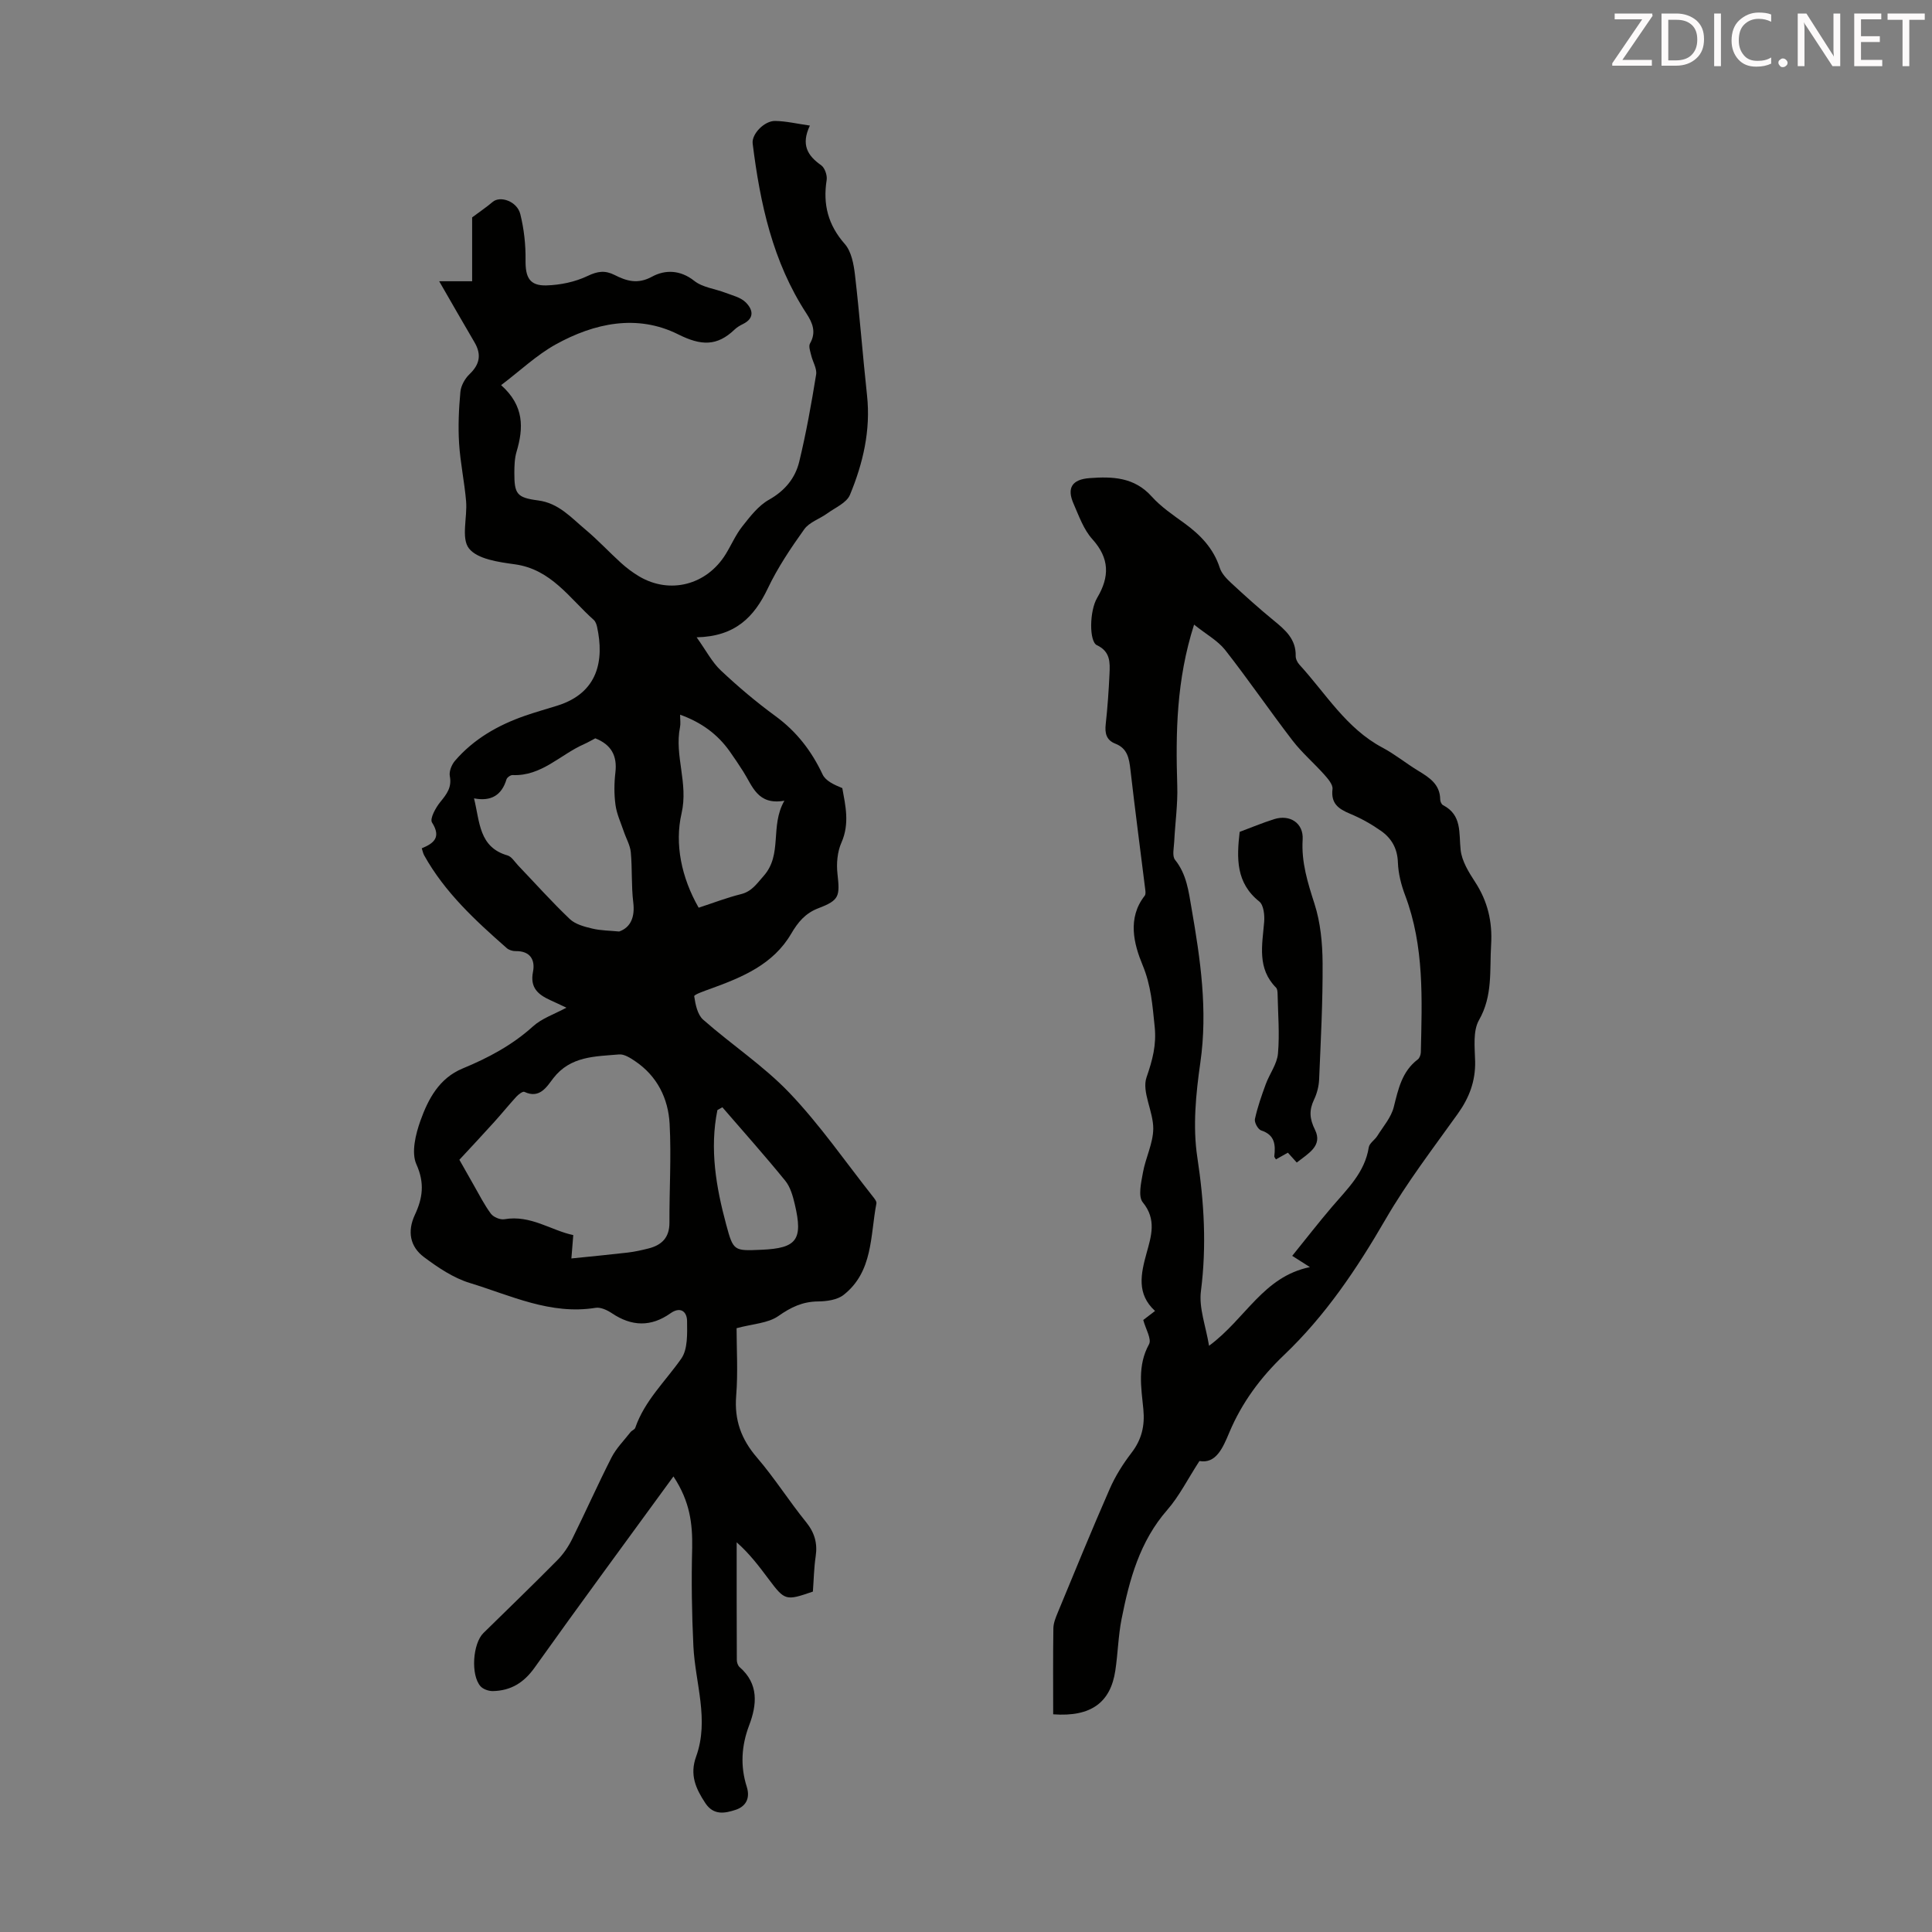 <svg enable-background="new 0 0 400 400" viewBox="0 0 400 400" xmlns="http://www.w3.org/2000/svg"><rect x="0" y="0" width="400" height="400" fill="#808080" stroke="none"/><path d="m139.43 305.68c-9.88 13.57-19.43 26.5-28.75 39.59-2.24 3.14-4.93 4.77-8.63 4.85-.86.02-2.02-.38-2.57-1-2.06-2.34-1.6-8.84.6-11.01 5.12-5.02 10.27-9.99 15.31-15.09 1.23-1.24 2.27-2.77 3.05-4.34 2.78-5.6 5.32-11.33 8.16-16.91.98-1.92 2.59-3.53 3.94-5.26.27-.35.86-.53.98-.89 1.94-5.63 6.24-9.63 9.53-14.33 1.36-1.94 1.23-5.15 1.2-7.78-.02-1.94-1.35-3.08-3.43-1.61-4.04 2.86-8.03 2.74-12.12 0-.97-.65-2.34-1.3-3.39-1.13-9.33 1.51-17.57-2.56-26.03-5.14-3.41-1.04-6.61-3.2-9.51-5.37-2.89-2.16-3.47-5.33-1.88-8.73 1.61-3.44 2.08-6.57.32-10.47-1.09-2.43-.17-6.22.84-9.04 1.6-4.47 3.87-8.79 8.73-10.8 5.29-2.19 10.26-4.82 14.58-8.73 1.85-1.67 4.43-2.52 6.91-3.86-1.18-.55-2.23-1.06-3.3-1.54-2.53-1.15-4.28-2.56-3.62-5.88.49-2.47-.57-4.35-3.6-4.29-.62.01-1.39-.23-1.84-.63-6.48-5.7-12.82-11.53-17.09-19.2-.21-.38-.3-.84-.5-1.46 2.46-1.01 4.1-2.24 2.12-5.35-.49-.77.76-3.07 1.73-4.25 1.33-1.63 2.41-3.02 1.96-5.34-.19-.97.38-2.38 1.07-3.18 3.89-4.52 8.92-7.38 14.49-9.32 2.22-.77 4.48-1.4 6.72-2.1 8.46-2.66 9.7-9.42 8.21-16.29-.11-.52-.33-1.14-.71-1.47-5-4.45-8.78-10.47-16.34-11.5-3.35-.46-7.73-1.06-9.48-3.29-1.65-2.1-.31-6.44-.59-9.77-.34-4-1.2-7.97-1.45-11.97-.22-3.54-.06-7.13.27-10.67.12-1.29.94-2.76 1.9-3.67 2.13-2.04 2.49-4.08 1.02-6.59-2.32-3.95-4.59-7.92-7.31-12.64h6.82c0-4.54 0-9.3 0-13.22 1.84-1.38 3.1-2.21 4.23-3.19 1.57-1.36 5.08-.15 5.74 2.5.77 3.08 1.13 6.35 1.09 9.53-.05 3.55.81 5.34 4.32 5.24 2.88-.08 5.95-.72 8.54-1.96 2.07-.99 3.59-1.19 5.55-.21 2.49 1.26 4.8 1.99 7.78.36 2.68-1.46 5.82-1.44 8.74.87 1.72 1.37 4.3 1.63 6.47 2.47 1.43.55 3.09.93 4.13 1.93 1.5 1.45 2.01 3.3-.54 4.55-.6.29-1.2.65-1.68 1.1-3.66 3.52-6.95 3.41-11.72 1.02-8.47-4.23-17.34-2.35-25.38 2.11-3.92 2.18-7.27 5.38-11.27 8.41 4.82 4.29 4.65 8.89 3.2 13.78-.41 1.37-.45 2.87-.46 4.32-.01 4.43.49 5.19 4.93 5.77 4.26.55 6.85 3.58 9.8 6.04 2.57 2.15 4.86 4.63 7.35 6.89 1.15 1.04 2.42 2 3.75 2.79 6.36 3.77 13.99 1.8 17.93-4.6 1.17-1.9 2.07-4.02 3.44-5.75 1.61-2.04 3.32-4.28 5.51-5.51 3.3-1.86 5.44-4.46 6.27-7.87 1.44-5.95 2.52-12 3.5-18.05.2-1.24-.7-2.63-1.02-3.98-.19-.81-.58-1.87-.25-2.45 1.35-2.35.53-4.28-.75-6.24-6.97-10.69-9.58-22.76-11.12-35.17-.24-1.94 2.42-4.72 4.67-4.67 2.27.04 4.53.58 7.18.96-1.89 3.97-.48 6.24 2.33 8.21.75.53 1.29 2.09 1.14 3.06-.8 5.05.29 9.31 3.76 13.25 1.36 1.55 1.84 4.16 2.1 6.36.97 8.31 1.6 16.67 2.5 24.99.78 7.22-.83 14.06-3.54 20.59-.69 1.65-3.05 2.64-4.7 3.84-1.57 1.14-3.71 1.81-4.76 3.28-2.79 3.9-5.5 7.94-7.55 12.25-2.83 5.94-6.75 9.94-14.73 10.12 1.97 2.75 3.17 5.12 4.99 6.84 3.58 3.37 7.36 6.57 11.33 9.47 4.38 3.2 7.47 7.22 9.76 12.08.62 1.32 2.33 2.12 4.08 2.83.63 3.52 1.57 7.33-.18 11.28-.85 1.91-1.06 4.35-.82 6.47.51 4.63.42 5.45-3.93 7.11-2.73 1.04-4.24 2.88-5.65 5.28-3.72 6.37-10.11 9.01-16.64 11.38-1.24.45-3.49 1.22-3.44 1.57.25 1.7.67 3.82 1.86 4.86 5.86 5.17 12.52 9.55 17.88 15.17 6.3 6.61 11.54 14.22 17.23 21.42.34.43.83 1.02.75 1.45-1.29 6.68-.66 14.13-6.81 18.95-1.32 1.03-3.5 1.32-5.28 1.34-3.19.03-5.6 1.19-8.21 3.02-2.15 1.51-5.29 1.61-8.65 2.52 0 4.23.31 9.13-.08 13.97-.41 5.02 1.03 9.01 4.3 12.81 3.64 4.23 6.64 9.01 10.16 13.35 1.77 2.19 2.4 4.37 2 7.09-.36 2.42-.4 4.89-.58 7.31-5.61 1.94-5.81 1.89-9.15-2.57-1.97-2.63-3.94-5.26-6.63-7.63 0 8.12-.01 16.24.03 24.36 0 .51.22 1.18.59 1.49 3.99 3.47 3.58 7.77 1.97 12.02-1.62 4.27-1.86 8.48-.5 12.75.8 2.53-.35 4.14-2.35 4.78-2.11.68-4.5 1.22-6.23-1.41-1.99-3.01-3.27-5.86-1.91-9.62 2.77-7.65-.19-15.24-.56-22.86-.33-6.78-.43-13.59-.25-20.38.07-4.9-.41-9.52-3.88-14.77zm-21.13-45.13c4.28-.44 7.98-.79 11.68-1.22 1.43-.17 2.85-.49 4.25-.84 2.76-.69 4.38-2.24 4.37-5.35-.03-6.81.4-13.64.04-20.43-.28-5.29-2.58-9.94-7.18-13.03-.98-.66-2.24-1.47-3.3-1.37-4.93.43-10.04.31-13.61 4.93-1.32 1.71-2.79 4.33-5.98 2.82-.33-.16-1.21.51-1.64.97-1.58 1.72-3.04 3.54-4.61 5.27-2.39 2.65-4.83 5.25-7.21 7.82.68 1.21 1.8 3.2 2.93 5.17 1.16 2.02 2.21 4.13 3.59 5.99.53.71 1.93 1.3 2.79 1.15 5.45-.95 9.71 2.34 14.27 3.28-.17 2.12-.3 3.74-.39 4.84zm9.89-67.69c2.4-.84 3.29-3.02 2.92-6.03-.42-3.43-.19-6.94-.51-10.38-.14-1.47-.97-2.86-1.45-4.3-.62-1.83-1.47-3.63-1.72-5.51-.3-2.2-.28-4.49-.02-6.7.41-3.47-.85-5.77-4.16-7.08-.73.38-1.5.84-2.31 1.2-4.93 2.16-8.83 6.68-14.82 6.41-.42-.02-1.14.49-1.26.9-.99 3.26-3.16 4.61-6.72 3.92 1.22 4.91 1 10.11 6.94 11.82.85.25 1.48 1.32 2.17 2.05 3.56 3.72 6.99 7.57 10.71 11.11 1.15 1.1 3.02 1.59 4.66 1.98 1.78.43 3.7.42 5.57.61zm12.62-44.89c0 1.08.13 1.86-.02 2.58-1.19 5.92 1.76 11.56.32 17.84-1.46 6.33-.04 13.28 3.54 19.54 3.03-.99 5.84-2.08 8.74-2.8 2.28-.56 3.28-2.17 4.71-3.77 3.98-4.48 1.26-10.3 4.3-15.58-5.58.98-6.6-3.06-8.53-6.06-.9-1.41-1.83-2.81-2.8-4.17-2.52-3.55-5.85-5.99-10.26-7.58zm8.75 81.28c-.34.19-.69.39-1.03.58-1.63 8.05-.28 15.92 1.82 23.71 1.48 5.49 1.6 5.46 7.29 5.21 7.32-.31 8.65-2.05 6.92-9.39-.4-1.71-.92-3.6-1.99-4.91-4.21-5.18-8.66-10.16-13.01-15.2z" fill="#010100"/><path d="m218.05 354.93c0-6.02-.05-11.93.04-17.83.02-1.07.47-2.17.89-3.19 3.55-8.57 7.05-17.16 10.78-25.66 1.15-2.63 2.73-5.15 4.49-7.44 2.12-2.75 2.8-5.6 2.47-9.03-.44-4.5-1.27-9.04 1.17-13.46.59-1.07-.7-3.17-1.19-5.03.52-.4 1.31-1 2.44-1.87-3.86-3.53-2.95-7.66-1.74-12.03.95-3.44 2.1-6.92-.8-10.46-1.01-1.23-.33-4.11.03-6.15.55-3.07 2.11-6.05 2.14-9.09.03-3.58-2.43-7.64-1.39-10.65 1.24-3.59 2.08-6.7 1.68-10.52-.46-4.36-.72-8.44-2.51-12.74-1.77-4.27-3.21-9.68.45-14.33.22-.27.17-.82.12-1.22-1.03-8.3-2.13-16.59-3.08-24.9-.27-2.34-.62-4.39-3.12-5.36-1.87-.73-2.21-2.17-1.99-4.07.38-3.45.62-6.91.78-10.38.11-2.34.2-4.63-2.61-5.94-1.62-.76-1.56-7.08.06-9.81 2.58-4.35 2.59-8.16-1-12.14-1.81-2-2.78-4.81-3.9-7.36-1.43-3.26-.29-5.01 3.31-5.28 4.75-.36 9.27-.21 12.87 3.8 1.92 2.14 4.39 3.81 6.75 5.52 3.33 2.42 6.04 5.2 7.35 9.25.38 1.19 1.41 2.26 2.37 3.15 2.87 2.66 5.79 5.29 8.82 7.77 2.39 1.95 4.61 3.86 4.53 7.32-.02.6.34 1.34.76 1.8 5.48 5.98 9.7 13.21 17.21 17.19 2.56 1.36 4.84 3.23 7.32 4.74 2.34 1.43 4.6 2.81 4.63 6.01 0 .4.27 1 .59 1.16 3.97 2.06 3.25 5.75 3.64 9.28.25 2.3 1.67 4.59 2.99 6.62 2.61 4 3.61 8.23 3.32 13-.33 5.29.38 10.54-2.51 15.6-1.29 2.27-.87 5.66-.8 8.53.09 4.13-1.23 7.57-3.61 10.89-5.13 7.17-10.53 14.22-14.94 21.83-5.93 10.23-12.42 19.91-21.01 28.09-4.83 4.6-8.73 9.84-11.33 16.03-1.35 3.22-2.76 6.53-6.19 5.92-2.46 3.79-4.18 7.28-6.66 10.12-5.71 6.53-7.85 14.45-9.46 22.59-.69 3.5-.76 7.12-1.29 10.65-.98 6.59-4.98 9.66-12.87 9.08zm29.17-225.61c-3.67 11.49-3.82 22.38-3.48 33.37.12 3.84-.44 7.7-.63 11.55-.06 1.28-.47 2.99.18 3.79 2.39 2.98 2.79 6.47 3.4 9.99 1.84 10.58 3.39 21.11 1.83 31.96-.93 6.48-1.6 13.29-.62 19.68 1.41 9.27 1.93 18.33.74 27.65-.45 3.5 1.01 7.23 1.68 11.32 7.59-5.59 11.19-14.3 20.88-16.29-1.55-.99-2.41-1.54-3.66-2.33 2.88-3.57 5.48-6.91 8.22-10.13 3.18-3.73 6.81-7.11 7.63-12.34.13-.85 1.24-1.52 1.76-2.35 1.22-1.95 2.87-3.83 3.41-5.97.94-3.74 1.69-7.39 4.99-9.89.37-.28.6-.97.62-1.47.24-10.96.74-21.93-3.25-32.49-.82-2.16-1.42-4.52-1.5-6.82-.1-2.89-1.32-4.99-3.49-6.52-1.99-1.4-4.17-2.62-6.41-3.55-2.39-1-4-2.1-3.64-5.11.11-.92-.93-2.12-1.69-2.98-2.14-2.4-4.62-4.52-6.57-7.05-4.76-6.19-9.16-12.65-13.98-18.79-1.54-1.93-3.9-3.21-6.42-5.23z" fill="#010100"/><path d="m268.48 240.69c-.69-.76-1.21-1.33-1.84-2.04-.8.45-1.63.92-2.47 1.39-.16-.29-.36-.47-.34-.63.27-2.38.14-4.44-2.71-5.36-.66-.21-1.46-1.67-1.3-2.37.53-2.45 1.38-4.85 2.24-7.21.79-2.15 2.34-4.17 2.53-6.34.36-4.09 0-8.25-.08-12.37-.01-.43-.05-1-.31-1.27-3.96-3.99-2.87-8.81-2.47-13.6.12-1.41-.1-3.52-1.01-4.24-4.85-3.87-4.69-8.95-4.06-14.42 2.33-.87 4.69-1.86 7.13-2.63 3.27-1.04 6.12.82 5.91 4.21-.29 4.73 1.05 8.94 2.46 13.34 1.24 3.86 1.64 8.13 1.67 12.22.05 8.04-.38 16.09-.72 24.12-.06 1.41-.44 2.89-1.05 4.17-1.05 2.2-.94 3.97.2 6.26 1.62 3.3-1.36 4.87-3.78 6.77z" fill="#010100"/><g fill="#fcfafa"><path d="m342.2 3.2-6.3 9.2h6.1v1.2h-8.2v-.5l6.2-9.1h-5.7v-1.2h7.8v.4z"/><path d="m344 13.7v-10.9h3.1c1.6 0 3 .5 4.1 1.4 1.1 1 1.6 2.2 1.6 3.9s-.5 3-1.6 4-2.5 1.5-4.2 1.5h-3zm1.4-9.6v8.4h1.6c1.4 0 2.5-.4 3.2-1.1.8-.8 1.2-1.8 1.2-3.2s-.4-2.4-1.2-3.1-1.8-1-3.1-1z"/><path d="m356.3 2.8v10.9h-1.4v-10.9z"/><path d="m366.6 13.2c-.8.4-1.8.6-3 .6-1.6 0-2.8-.5-3.7-1.5s-1.4-2.3-1.4-3.9c0-1.7.5-3.2 1.6-4.2s2.4-1.6 4-1.6c1 0 1.9.1 2.6.4v1.5c-.8-.4-1.6-.6-2.6-.6-1.2 0-2.2.4-3 1.2s-1.1 1.9-1.1 3.3c0 1.3.4 2.3 1.1 3.1s1.6 1.1 2.8 1.1c1.1 0 2-.2 2.8-.7v1.3z"/><path d="m368.2 13c0-.3.1-.5.3-.6.2-.2.4-.3.6-.3.3 0 .5.1.7.3s.3.4.3.6-.1.5-.3.6c-.2.2-.4.3-.7.3s-.5-.1-.6-.3c-.2-.2-.3-.4-.3-.6z"/><path d="m381.1 13.7h-1.7l-5.5-8.4c-.2-.2-.3-.5-.4-.7 0 .2.1.8.1 1.5v7.6h-1.4v-10.9h1.8l5.3 8.3c.3.4.4.6.4.8 0-.3-.1-.8-.1-1.6v-7.5h1.4v10.9z"/><path d="m389.7 13.7h-5.8v-10.9h5.6v1.2h-4.2v3.5h3.9v1.2h-3.9v3.7h4.4z"/><path d="m398.4 4.1h-3.1v9.6h-1.4v-9.6h-3.1v-1.3h7.7v1.3z"/></g></svg>